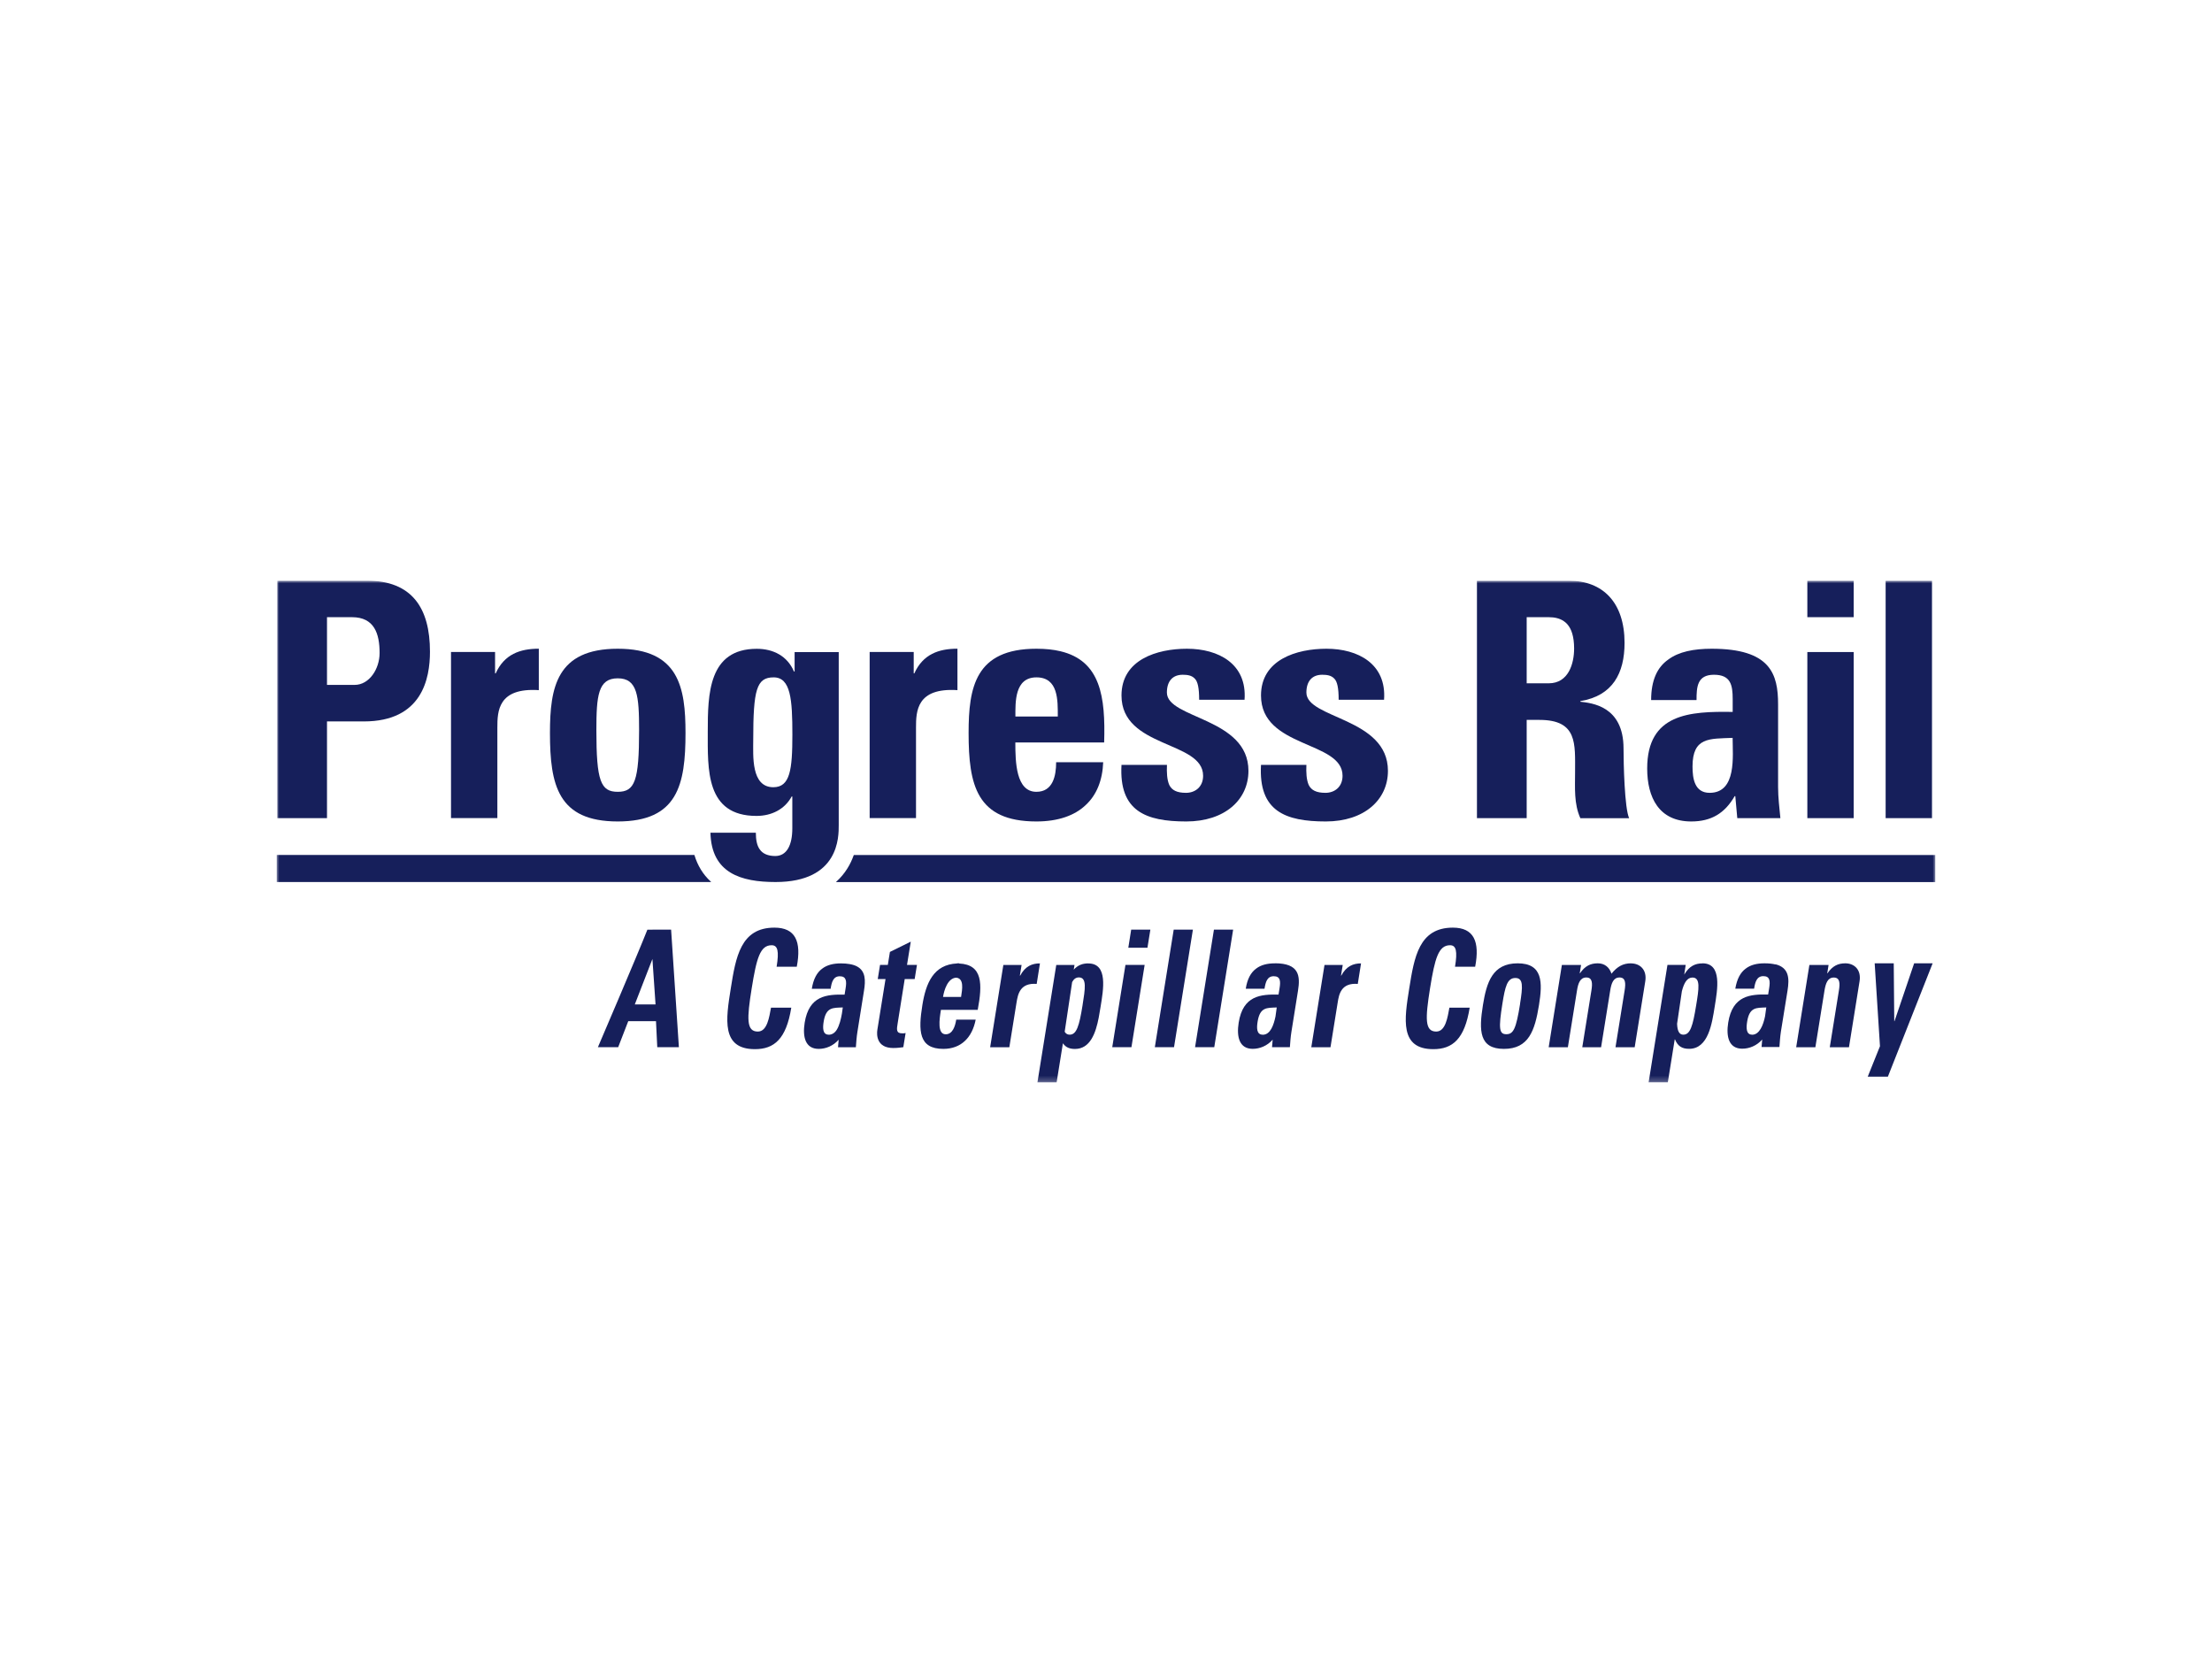 <svg xmlns="http://www.w3.org/2000/svg" width="400" height="300" viewBox="0 0 400 300" fill="none"><g clip-path="url(#clip0_3286_82843)"><mask id="mask0_3286_82843" style="mask-type:luminance" maskUnits="userSpaceOnUse" x="50" y="105" width="300" height="91"><path d="M350 105H50V195.761H350V105Z" fill="white"></path></mask><g mask="url(#mask0_3286_82843)"><path d="M125.576 154.632V154.598H50V159.498H128.609L128.505 159.394C127.133 158.137 126.153 156.535 125.576 154.632Z" fill="#161F5B"></path><path d="M154.389 154.598V154.632C154.067 155.52 153.698 156.304 153.225 157.053C152.695 157.907 152.037 158.702 151.265 159.405L151.161 159.509H350.001V154.609H154.389V154.598Z" fill="#161F5B"></path><path d="M114.785 181.649L117.979 173.417L118.544 181.637H114.785V181.649ZM121.357 168.102C121.357 168.102 118.97 168.113 117.621 168.113H117.068C115.246 172.748 108.121 189.362 108.121 189.362H111.788L113.609 184.658H118.625L118.855 189.362H122.764L121.357 168.102Z" fill="#161F5B"></path><path d="M140.035 167.746C133.913 167.746 133.048 173.107 132.149 178.734C131.261 184.303 130.385 189.722 136.518 189.722C139.989 189.722 142.179 187.888 143.09 182.216H139.424C139.101 183.899 138.755 186.539 137.037 186.539C134.939 186.539 135.054 184.187 135.93 178.734C136.806 173.28 137.452 170.928 139.539 170.928C140.646 170.928 140.899 171.989 140.438 174.814H144.082C144.958 170.248 143.84 167.746 140.046 167.746" fill="#161F5B"></path><path d="M149.846 187.101C148.716 187.101 148.774 185.798 148.947 184.737C149.373 182.086 150.63 182.259 152.359 182.178C152.382 182.178 152.394 182.166 152.405 182.166L152.244 183.296C152.071 184.276 151.794 185.418 151.333 186.179C150.953 186.813 150.411 187.113 149.846 187.113M154.977 174.764C154.619 174.568 154.181 174.43 153.651 174.338C153.189 174.257 152.671 174.211 152.06 174.211C150.734 174.211 149.558 174.476 148.658 175.179C147.736 175.86 147.09 177.013 146.802 178.8H150.203C150.388 177.624 150.664 176.54 151.864 176.54C153.063 176.54 153.12 177.451 152.913 178.719L152.728 179.86C149.511 179.803 146.306 180.01 145.511 184.933C145.096 187.528 145.638 189.672 148.047 189.672C149.339 189.672 150.676 189.13 151.656 188.012L151.541 189.372H154.769C154.838 188.462 154.896 187.528 155.046 186.605L156.233 179.18C156.545 177.278 156.533 175.594 154.977 174.764Z" fill="#161F5B"></path><path d="M164.697 170.281L160.926 172.138L160.546 174.49H159.139L158.724 177.049H160.131L158.655 186.215C158.505 187.126 158.517 189.513 161.526 189.513C162.368 189.513 162.875 189.42 163.348 189.363L163.763 186.803C163.578 186.861 163.359 186.861 163.14 186.861C162.01 186.861 162.149 186.123 162.333 185.005L163.601 177.049H165.4L165.815 174.49H164.016L164.697 170.281Z" fill="#161F5B"></path><path d="M173.793 180.275H170.53C170.726 179.03 171.384 176.874 172.917 176.793C174.358 176.943 174.012 178.88 173.793 180.275ZM173.447 174.222V174.199C173.39 174.199 173.321 174.199 173.263 174.199C173.205 174.199 173.148 174.199 173.078 174.199V174.222C168.801 174.407 167.429 177.796 166.795 181.74C166.045 186.398 166.115 189.672 170.588 189.672C172.214 189.672 173.528 189.142 174.485 188.231C175.465 187.32 176.122 185.994 176.434 184.38H172.917C172.721 185.614 172.248 187.032 171.015 187.032C169.481 187.032 169.862 184.38 170.15 182.616H176.803C177.667 177.981 177.736 174.43 173.447 174.234" fill="#161F5B"></path><path d="M184.47 176.413H184.424L184.735 174.499H181.437L179.051 189.372H182.521L183.824 181.279C184.066 179.803 184.447 177.681 187.467 177.923L188.055 174.211C186.649 174.211 185.392 174.707 184.481 176.425" fill="#161F5B"></path><path d="M195.758 181.797C195.158 185.533 194.685 187.101 193.429 187.101C193.037 187.101 192.737 186.928 192.529 186.571L193.878 177.589C194.167 177.059 194.547 176.747 195.089 176.747C196.588 176.747 196.23 178.811 195.758 181.786M196.807 174.211C195.769 174.211 194.916 174.522 194.167 175.341L194.305 174.499H191.007L187.595 195.771H191.065L192.207 188.658C192.714 189.395 193.406 189.684 194.397 189.684C195.066 189.684 195.631 189.511 196.115 189.211C198.133 187.954 198.629 184.472 199.021 182.051C199.516 178.984 200.404 174.222 196.807 174.222" fill="#161F5B"></path><path d="M201.131 189.361H204.601L206.988 174.488H203.517L201.131 189.361Z" fill="#161F5B"></path><path d="M204.024 171.376H207.495L208.025 168.102H204.555L204.036 171.376H204.024Z" fill="#161F5B"></path><path d="M208.832 189.362H212.302L215.715 168.102H212.245L208.832 189.362Z" fill="#161F5B"></path><path d="M216.107 189.362H219.578L222.991 168.102H219.52L216.107 189.362Z" fill="#161F5B"></path><path d="M242.544 176.413H242.498L242.809 174.499H239.512L237.125 189.372H240.595L241.898 181.279C242.129 179.803 242.521 177.681 245.53 177.923L246.118 174.211C244.723 174.211 243.455 174.707 242.544 176.425" fill="#161F5B"></path><path d="M262.722 167.746C256.588 167.746 255.735 173.107 254.836 178.734C253.948 184.303 253.072 189.722 259.194 189.722C262.664 189.722 264.855 187.888 265.766 182.216H262.099C261.776 183.899 261.43 186.539 259.713 186.539C257.626 186.539 257.729 184.187 258.594 178.734C259.47 173.28 260.128 170.928 262.215 170.928C263.321 170.928 263.575 171.989 263.114 174.814H266.757C267.633 170.248 266.515 167.746 262.722 167.746Z" fill="#161F5B"></path><path d="M274.885 181.509C274.158 186.052 273.674 187.02 272.394 187.02C271.115 187.02 270.953 186.052 271.68 181.509C272.175 178.419 272.544 176.851 274.02 176.851C275.496 176.851 275.369 178.408 274.873 181.509M274.447 174.199C269.869 174.199 268.82 177.67 268.163 181.74C267.414 186.398 267.483 189.672 271.956 189.672C276.43 189.672 277.548 186.398 278.298 181.74C278.955 177.67 279.012 174.199 274.435 174.199" fill="#161F5B"></path><path d="M294.935 174.199C293.506 174.199 292.434 174.787 291.407 176.079C291.027 174.903 290.162 174.199 288.929 174.199C287.626 174.199 286.611 174.672 285.712 175.998H285.666L285.908 174.499H282.437L280.051 189.372H283.521L285.17 179.122C285.377 177.796 285.746 176.759 286.853 176.759C287.96 176.759 287.995 177.785 287.776 179.122L286.127 189.372H289.528L291.177 179.122C291.384 177.796 291.753 176.759 292.86 176.759C293.967 176.759 294.002 177.785 293.783 179.122L292.134 189.372H295.604L297.518 177.451C297.852 175.387 296.584 174.211 294.935 174.211" fill="#161F5B"></path><path d="M306.718 181.797C306.119 185.533 305.646 187.101 304.401 187.101C303.698 187.112 303.317 186.501 303.271 185.129L304.136 179.249C304.528 177.716 305.093 176.77 306.05 176.77C307.548 176.77 307.203 178.834 306.718 181.809M307.86 174.211C306.534 174.211 305.496 174.707 304.62 176.148C304.608 176.182 304.585 176.217 304.562 176.251L304.827 174.487H301.53L298.117 195.76H301.588L302.844 187.954H302.89C303.409 189.222 304.193 189.66 305.45 189.66C308.943 189.66 309.589 185.037 310.073 182.028C310.569 178.961 311.457 174.199 307.86 174.199" fill="#161F5B"></path><path d="M333.685 174.199C332.383 174.199 331.368 174.672 330.469 175.998H330.423L330.665 174.499H327.194L324.808 189.372H328.278L329.927 179.122C330.146 177.796 330.503 176.77 331.61 176.77C332.717 176.77 332.752 177.796 332.532 179.122L330.884 189.372H334.354L336.268 177.439C336.602 175.375 335.334 174.199 333.685 174.199Z" fill="#161F5B"></path><path d="M346.139 174.199L342.588 184.657H342.541L342.449 174.199H339.002L339.959 189.188L337.745 194.699H341.388L349.482 174.199H346.139Z" fill="#161F5B"></path><path d="M316.841 187.101C315.711 187.101 315.769 185.798 315.942 184.737C316.368 182.085 317.614 182.258 319.355 182.178C319.378 182.178 319.389 182.166 319.401 182.166L319.182 183.757C318.859 185.371 318.167 187.112 316.841 187.112M321.061 174.407C320.519 174.268 319.862 174.199 319.066 174.199C317.74 174.199 316.564 174.464 315.665 175.168C314.743 175.848 314.097 177.001 313.797 178.788H317.199C317.383 177.612 317.66 176.517 318.87 176.517C320.081 176.517 320.127 177.428 319.92 178.696L319.735 179.837C316.518 179.78 313.313 179.987 312.518 184.899C312.102 187.493 312.644 189.637 315.054 189.637C316.334 189.637 317.683 189.095 318.663 187.977L318.548 189.338H321.776C321.845 188.427 321.903 187.493 322.041 186.57L323.24 179.145C323.597 176.92 323.528 174.995 321.061 174.372" fill="#161F5B"></path><path d="M228.317 187.105C227.187 187.093 227.244 185.802 227.417 184.741C227.844 182.089 229.101 182.262 230.83 182.181C230.842 182.181 230.865 182.17 230.876 182.17L230.646 183.83C230.334 185.294 229.758 187.128 228.317 187.116M230.53 174.203C229.205 174.203 228.028 174.468 227.129 175.171C226.207 175.852 225.55 177.005 225.273 178.792H228.663C228.859 177.616 229.124 176.532 230.334 176.532C231.545 176.532 231.591 177.443 231.384 178.711L231.199 179.852C227.982 179.795 224.777 180.002 223.993 184.925C223.578 187.52 224.12 189.664 226.53 189.664C227.809 189.664 229.158 189.122 230.138 188.004L230.023 189.364H233.251C233.321 188.454 233.378 187.52 233.528 186.597L234.716 179.172C235.154 176.463 234.946 174.191 230.542 174.191" fill="#161F5B"></path><path d="M59.132 123.851H64.124C66.799 123.851 68.644 120.934 68.644 118.086C68.644 114.581 67.687 111.606 63.651 111.606H59.132V123.862V123.851ZM50.15 105H66.326C74.535 105 77.752 109.992 77.752 117.844C77.752 122.721 76.323 130.457 65.796 130.457H59.132V147.948H50.15V105Z" fill="#161F5B"></path><path d="M89.524 117.904V121.767H89.639C91.184 118.319 94.043 117.305 97.433 117.305V124.799C90.054 124.326 89.939 128.604 89.939 131.578V147.939H81.557V117.904H89.524Z" fill="#161F5B"></path><path d="M115.569 132.059C115.569 125.81 115.269 122.662 111.706 122.662C108.144 122.662 107.844 125.81 107.844 132.059C107.844 141.225 108.616 143.185 111.706 143.185C114.796 143.185 115.569 141.225 115.569 132.059ZM99.45 132.543C99.45 124.334 100.638 117.312 111.706 117.312C122.775 117.312 123.962 124.334 123.962 132.543C123.962 141.94 122.532 148.546 111.706 148.546C100.88 148.546 99.45 141.94 99.45 132.543Z" fill="#161F5B"></path><path d="M139.84 142.355C142.872 142.355 143.287 139.207 143.287 132.843C143.287 126.479 142.987 122.489 139.897 122.489C136.807 122.489 136.208 124.692 136.208 133.846C136.208 136.648 135.793 142.355 139.84 142.355ZM151.669 117.912V149.204C151.669 151.29 151.784 159.499 140.243 159.499C133.994 159.499 128.644 157.897 128.471 150.576H136.681C136.681 151.821 136.865 152.893 137.395 153.608C137.926 154.38 138.883 154.795 140.186 154.795C142.272 154.795 143.275 152.835 143.275 149.803V144.027H143.16C141.915 146.344 139.528 147.543 136.796 147.543C127.572 147.543 127.987 139.092 127.987 132.313C127.987 125.533 128.103 117.324 136.853 117.324C139.828 117.324 142.388 118.627 143.575 121.429H143.691V117.924H151.657L151.669 117.912Z" fill="#161F5B"></path><path d="M165.228 117.904V121.767H165.343C166.888 118.319 169.747 117.305 173.137 117.305V124.799C165.758 124.326 165.643 128.604 165.643 131.578V147.939H157.261V117.904H165.228Z" fill="#161F5B"></path><path d="M191.284 129.568C191.284 126.651 191.399 122.489 187.422 122.489C183.444 122.489 183.617 127.009 183.617 129.568H191.284ZM183.605 134.261C183.605 137.824 183.721 143.185 187.41 143.185C190.385 143.185 190.984 140.326 190.984 137.835H199.493C199.366 141.11 198.306 143.784 196.277 145.629C194.316 147.474 191.342 148.546 187.41 148.546C176.584 148.546 175.154 141.94 175.154 132.543C175.154 124.334 176.342 117.312 187.41 117.312C189.059 117.312 190.5 117.462 191.745 117.762C199.044 119.492 199.92 126.029 199.666 134.261H183.605Z" fill="#161F5B"></path><path d="M211.023 138.308C210.965 139.68 211.023 140.983 211.438 141.94C211.91 142.897 212.81 143.369 214.47 143.369C216.13 143.369 217.56 142.297 217.56 140.279C217.56 133.915 202.802 135.345 202.802 125.764C202.802 119.284 209.224 117.312 214.643 117.312C220.35 117.312 225.527 120.045 225.054 126.536H216.845C216.845 124.449 216.603 123.204 216.015 122.674C215.485 122.143 214.77 122.017 213.871 122.017C212.026 122.017 211.011 123.204 211.011 125.233C211.011 129.995 225.758 129.753 225.758 139.392C225.758 144.626 221.48 148.546 214.516 148.546C207.206 148.546 202.329 146.701 202.802 138.319H211.011L211.023 138.308Z" fill="#161F5B"></path><path d="M236.238 138.308C236.18 139.68 236.238 140.983 236.653 141.94C237.125 142.897 238.025 143.369 239.685 143.369C241.345 143.369 242.775 142.297 242.775 140.279C242.775 133.915 228.029 135.345 228.029 125.764C228.029 119.284 234.451 117.312 239.87 117.312C245.577 117.312 250.753 120.045 250.281 126.536H242.072C242.072 124.449 241.83 123.204 241.242 122.674C240.711 122.143 239.996 122.017 239.097 122.017C237.252 122.017 236.238 123.204 236.238 125.233C236.238 129.995 250.984 129.753 250.984 139.392C250.984 144.626 246.707 148.546 239.743 148.546C232.433 148.546 227.556 146.701 228.029 138.319H236.238V138.308Z" fill="#161F5B"></path><path d="M306.062 138.608C306.062 140.752 306.419 143.369 309.152 143.369C314.086 143.369 313.314 136.705 313.314 133.431C309.152 133.604 306.062 133.258 306.062 138.608ZM321.535 142.355C321.535 144.2 321.777 146.102 321.95 147.947H314.156L313.798 143.969H313.683C311.896 147.059 309.463 148.546 305.831 148.546C299.997 148.546 297.864 144.211 297.864 138.965C297.864 129.038 305.543 128.611 313.325 128.738V126.421C313.325 123.861 312.968 122.017 309.936 122.017C306.903 122.017 306.788 124.219 306.788 126.594H298.579C298.579 122.962 299.709 120.645 301.669 119.273C303.571 117.843 306.304 117.312 309.521 117.312C320.174 117.312 321.535 121.89 321.535 127.366V142.355Z" fill="#161F5B"></path><path d="M335.207 147.948H326.825V117.913H335.207V147.948ZM335.207 111.606H326.825V105H335.207V111.606Z" fill="#161F5B"></path><path d="M349.366 147.948H340.984V105H349.366V147.948Z" fill="#161F5B"></path><path d="M276.073 123.563H280.062C283.637 123.563 284.651 120 284.651 117.256C284.651 116.714 284.617 116.218 284.559 115.769C284.34 114.074 283.729 112.956 282.783 112.321C282.057 111.826 281.146 111.607 280.062 111.607H276.073V123.563ZM276.073 147.948H267.08V105.012H283.706C289.839 105.012 293.771 108.943 293.771 116.253C293.771 121.73 291.627 125.823 285.781 126.78V126.895C287.753 127.137 293.587 127.61 293.587 135.346C293.587 138.079 293.771 146.172 294.601 147.959H285.781C284.594 145.342 284.824 142.425 284.824 139.635C284.824 134.516 285.297 130.181 278.391 130.181H276.073V147.959V147.948Z" fill="#161F5B"></path></g></g><defs><clipPath id="clip0_3286_82843"><rect width="300" height="90.761" fill="white" transform="translate(50 105)"></rect></clipPath></defs></svg>